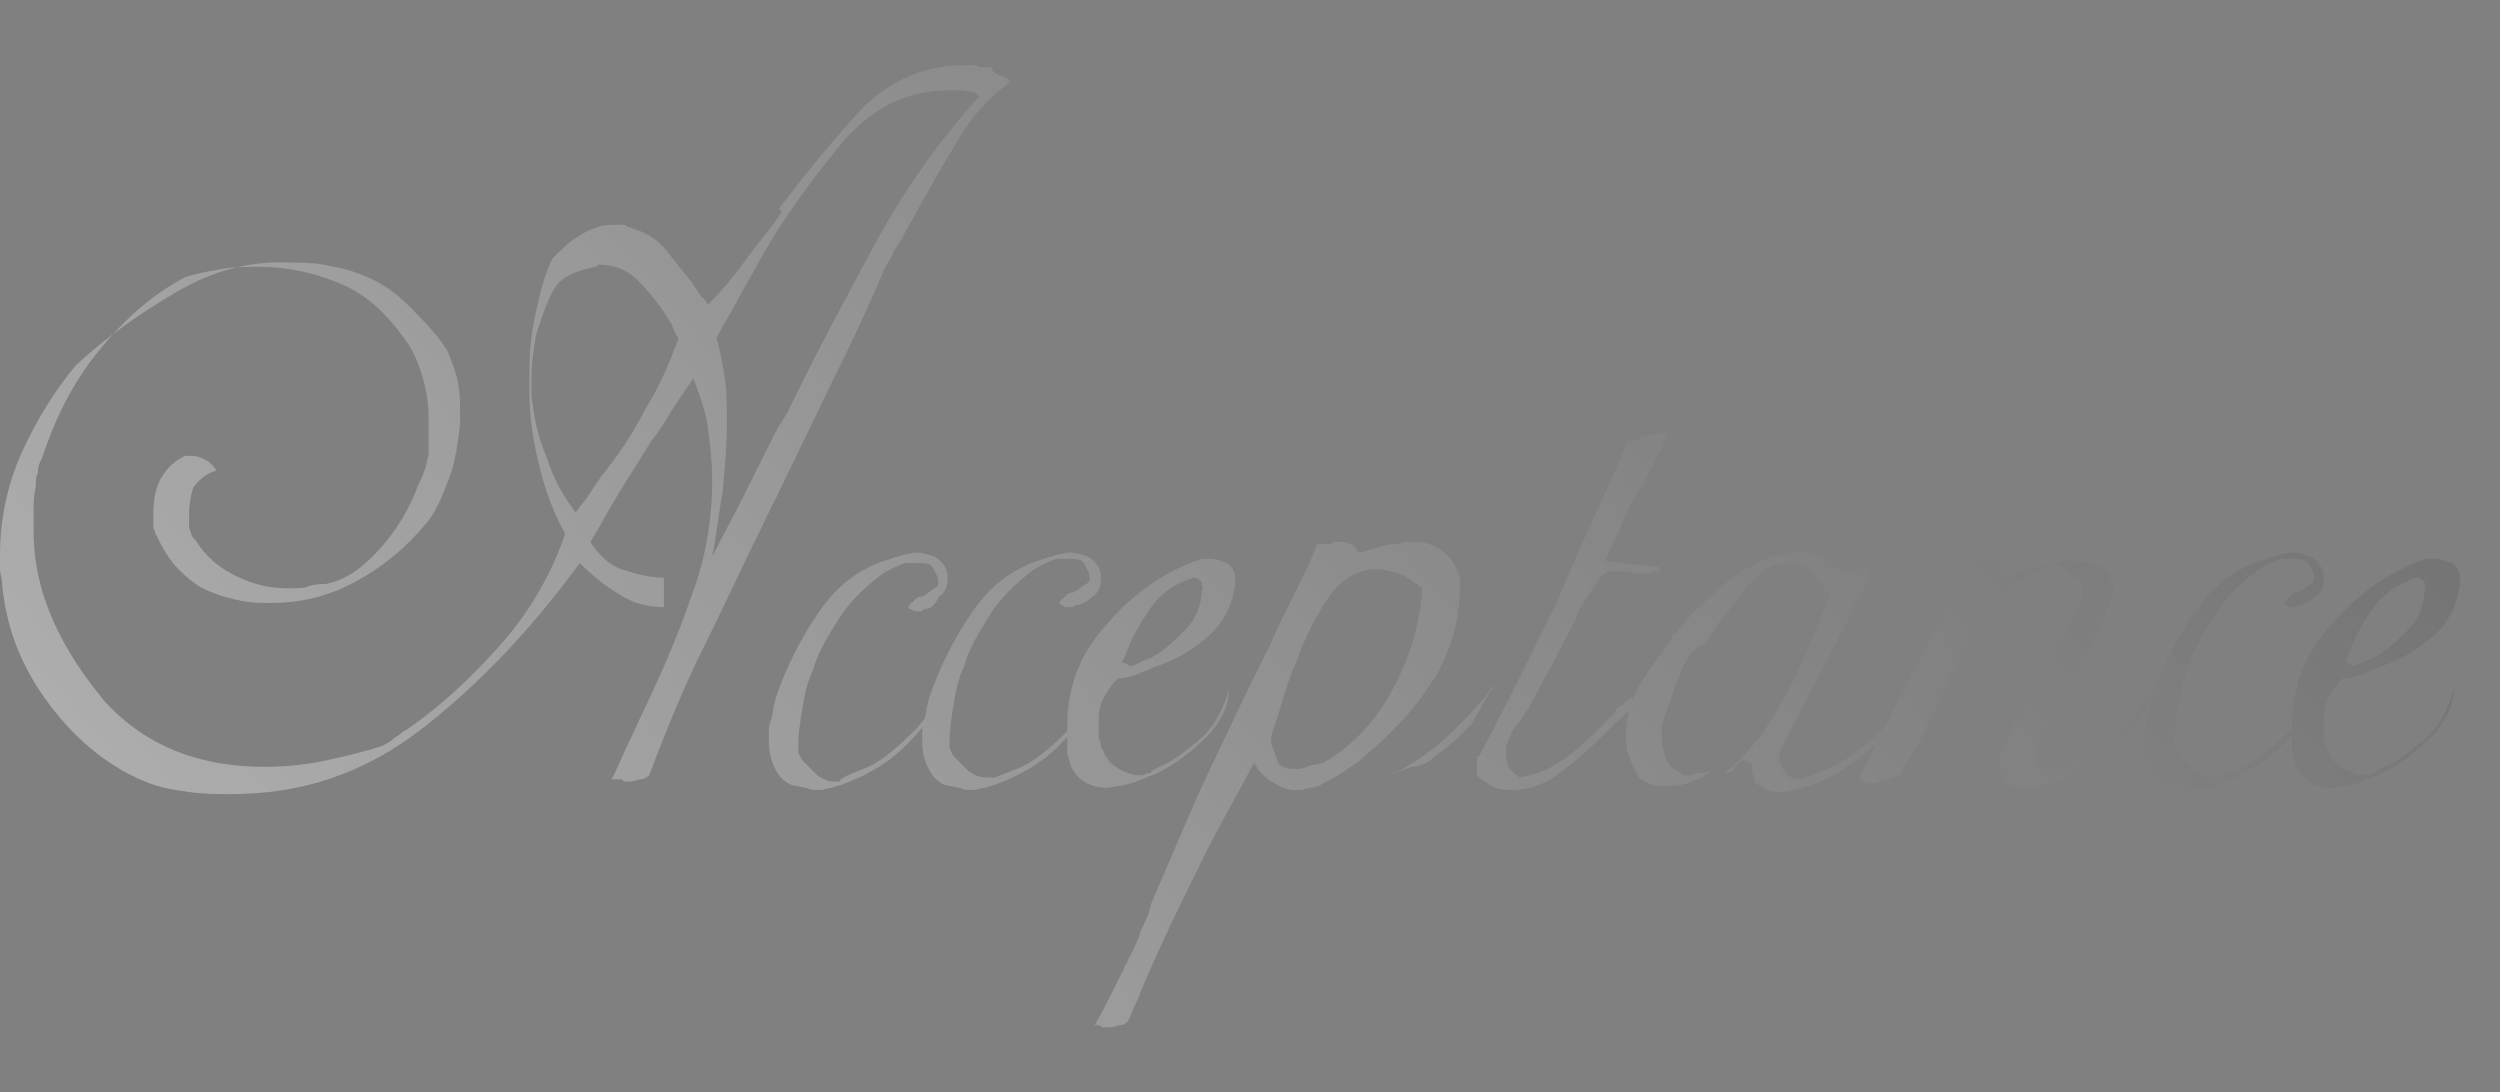<?xml version="1.0" encoding="utf-8"?>
<!-- Generator: Adobe Illustrator 22.1.0, SVG Export Plug-In . SVG Version: 6.00 Build 0)  -->
<svg version="1.1" id="レイヤー_1" xmlns="http://www.w3.org/2000/svg" xmlns:xlink="http://www.w3.org/1999/xlink" x="0px"
	 y="0px" viewBox="0 0 119 52" style="enable-background:new 0 0 119 52;" xml:space="preserve">
<rect x="0" y="0" width="119" height="52" fill="#808080" stroke="none"/>
<style type="text/css">
	.st0{opacity:0.69;}
	.st1{fill:url(#SVGID_1_);}
	.st2{fill:url(#SVGID_2_);}
	.st3{fill:url(#SVGID_3_);}
	.st4{fill:url(#SVGID_4_);}
	.st5{fill:url(#SVGID_5_);}
	.st6{fill:url(#SVGID_6_);}
	.st7{fill:url(#SVGID_7_);}
	.st8{fill:url(#SVGID_8_);}
	.st9{fill:url(#SVGID_9_);}
	.st10{fill:url(#SVGID_10_);}
</style>
<g class="st0">
	<linearGradient id="SVGID_1_" gradientUnits="userSpaceOnUse" x1="-37.691" y1="73.413" x2="100.309" y2="-43.587">
		<stop  offset="0" style="stop-color:#F2F2F2"/>
		<stop  offset="1" style="stop-color:#525252"/>
	</linearGradient>
	<path class="st1" d="M47.4,3.5c0.1,0,0.1,0.1,0.2,0.1h0c0.1,0,0.2,0.1,0.3,0.1c0.1,0,0.1,0.1,0.2,0.2c-1,0.7-1.8,1.6-2.4,2.6
		c-0.6,1-1.2,2-1.8,3.1c-0.2,0.3-0.3,0.6-0.5,0.9c-0.2,0.3-0.3,0.6-0.5,0.9c-0.1,0.2-0.3,0.4-0.4,0.7c-0.1,0.2-0.3,0.5-0.4,0.7
		c-0.8,1.9-1.7,3.8-2.6,5.6c-0.9,1.9-1.8,3.7-2.7,5.6c-0.1,0.1-0.1,0.2-0.2,0.4c-0.1,0.1-0.1,0.2-0.2,0.4c-1,2-1.9,4-2.9,6
		c-1,2-1.8,4-2.6,6.1c-0.1,0.1-0.3,0.2-0.4,0.2c-0.2,0-0.3,0.1-0.5,0.1c-0.1,0-0.1,0-0.2,0c-0.1,0-0.1,0-0.2-0.1c-0.1,0-0.2,0-0.3,0
		c-0.1,0-0.1,0-0.2,0c0.3-0.5,0.5-1.1,0.8-1.7c0.3-0.6,0.5-1.1,0.8-1.7c0.8-1.7,1.6-3.5,2.2-5.3c0.7-1.8,1-3.7,1-5.6
		c0-0.8-0.1-1.6-0.2-2.4c-0.1-0.8-0.4-1.6-0.7-2.4c-0.3,0.5-0.7,1-1,1.5c-0.3,0.5-0.6,1-1,1.5c-0.5,0.8-1,1.6-1.5,2.4
		c-0.5,0.8-0.9,1.6-1.4,2.4c0.4,0.6,0.9,1.1,1.5,1.3c0.6,0.2,1.3,0.4,2,0.4l0,1.4c-0.8,0-1.5-0.2-2.1-0.6c-0.7-0.4-1.3-0.9-1.9-1.5
		c-2.2,3-4.6,5.6-7.4,7.8c-2.8,2.2-5.8,3.2-9.2,3.2c-0.7,0-1.3,0-2-0.1c-0.7-0.1-1.4-0.2-2.1-0.5c-1.7-0.7-3.2-1.9-4.5-3.6
		c-1.3-1.7-2.1-3.6-2.3-5.8c0-0.3-0.1-0.5-0.1-0.7c0-0.2,0-0.5,0-0.7c0-1.8,0.4-3.5,1.1-5c0.7-1.5,1.5-2.8,2.5-4
		c1.5-1.4,3.1-2.5,4.8-3.5c1.7-1,3.5-1.5,5.4-1.4c0.5,0,1.1,0,1.6,0.1c0.5,0.1,1.1,0.2,1.6,0.4c0.9,0.3,1.7,0.8,2.4,1.5
		c0.7,0.7,1.4,1.4,1.9,2.2c0.2,0.5,0.4,1,0.5,1.5c0.1,0.5,0.1,1,0.1,1.5c0,0.1,0,0.2,0,0.2c0,0.1,0,0.2,0,0.3
		c-0.1,0.8-0.2,1.7-0.5,2.5c-0.3,0.8-0.6,1.6-1.1,2.2c-1,1.2-2.1,2.1-3.4,2.8c-1.3,0.7-2.6,1-4,1c-0.5,0-0.9,0-1.4-0.1
		c-0.5-0.1-0.9-0.2-1.4-0.4c-0.6-0.2-1.1-0.6-1.6-1.1c-0.5-0.5-0.8-1.1-1.1-1.7c0-0.1-0.1-0.2-0.1-0.3c0-0.1,0-0.2,0-0.2
		c0-0.1,0-0.2,0-0.2c0-0.1,0-0.2,0-0.3c0-0.6,0.1-1.2,0.4-1.7c0.3-0.5,0.7-0.8,1.1-1c0.1,0,0.1,0,0.2,0c0,0,0.1,0,0.1,0
		c0.3,0,0.5,0.1,0.7,0.2c0.2,0.1,0.4,0.3,0.5,0.5c-0.4,0.1-0.8,0.4-1.1,0.8C9.1,23.5,9,24,9,24.5c0,0.1,0,0.2,0,0.3
		C9,24.9,9,25,9,25.1c0,0.1,0.1,0.2,0.1,0.3c0,0.1,0.1,0.2,0.2,0.3c0.5,0.8,1.1,1.3,1.9,1.7c0.8,0.4,1.6,0.6,2.4,0.6
		c0,0,0.1,0,0.1,0c0,0,0.1,0,0.2,0c0.3,0,0.6,0,0.8-0.1c0.3-0.1,0.5-0.1,0.8-0.1c1-0.2,1.8-0.8,2.6-1.7c0.8-0.9,1.4-1.9,1.8-3
		c0.1-0.2,0.2-0.4,0.3-0.7c0.1-0.2,0.1-0.5,0.2-0.7c0-0.2,0-0.4,0-0.6c0-0.2,0-0.4,0-0.7c0-0.1,0-0.2,0-0.3c0-0.1,0-0.2,0-0.3
		c0-0.6-0.1-1.2-0.3-1.9c-0.2-0.6-0.4-1.2-0.8-1.7c-0.9-1.3-1.9-2.2-3.1-2.7c-1.2-0.5-2.5-0.8-3.8-0.8c-0.6,0-1.2,0-1.8,0.1
		c-0.6,0.1-1.2,0.2-1.8,0.4C7.3,14,6,15.1,4.7,16.7S2.6,20,2,21.8c-0.1,0.2-0.2,0.4-0.2,0.7c-0.1,0.2-0.1,0.5-0.1,0.7
		c-0.1,0.4-0.1,0.7-0.1,1.1c0,0.3,0,0.7,0,1c0,1.6,0.4,3.1,1,4.4c0.6,1.3,1.4,2.5,2.4,3.7c1,1.1,2.2,1.9,3.5,2.4
		c1.3,0.5,2.7,0.7,4.1,0.7c1,0,2-0.1,2.9-0.3c0.9-0.2,1.8-0.4,2.7-0.7c0.2-0.1,0.4-0.2,0.6-0.4c0.2-0.1,0.4-0.3,0.6-0.4
		c1.6-1.1,3.1-2.5,4.5-4.1c1.4-1.6,2.4-3.4,3-5.2c-0.5-0.9-0.9-1.9-1.2-3.1c-0.3-1.2-0.5-2.4-0.5-3.6c0-0.2,0-0.4,0-0.5
		c0-0.2,0-0.3,0-0.5c0-1,0.1-1.9,0.3-2.8c0.2-0.9,0.4-1.8,0.8-2.6c0.4-0.4,0.8-0.8,1.3-1.1c0.5-0.3,1-0.5,1.5-0.5c0.1,0,0.2,0,0.3,0
		c0.1,0,0.2,0,0.3,0c0.1,0,0.1,0.1,0.2,0.1c0.1,0,0.2,0.1,0.3,0.1c0.6,0.2,1.1,0.5,1.5,1c0.4,0.5,0.8,1,1.2,1.5
		c0.1,0.1,0.1,0.2,0.2,0.3c0.1,0.1,0.1,0.2,0.2,0.3c0.1,0.1,0.1,0.2,0.2,0.2c0.1,0.1,0.1,0.2,0.2,0.3c0.6-0.6,1.2-1.3,1.7-2
		c0.5-0.7,1.1-1.4,1.6-2.1c0.1-0.1,0.1-0.2,0.2-0.3S37,10,37.1,9.9c1.3-1.7,2.6-3.3,3.9-4.7c1.4-1.4,3-2.1,5-2.1c0.1,0,0.2,0,0.3,0
		c0.1,0,0.2,0,0.3,0.1c0.1,0,0.2,0,0.3,0c0.1,0,0.2,0,0.3,0C47.2,3.4,47.3,3.4,47.4,3.5z M28.5,12.6C28.5,12.6,28.4,12.6,28.5,12.6
		c-0.1,0-0.1,0.1-0.1,0.1s0,0-0.1,0c-0.4,0.1-0.8,0.2-1.2,0.4c-0.4,0.2-0.7,0.5-0.9,1c-0.3,0.6-0.5,1.3-0.7,1.9
		c-0.1,0.7-0.2,1.3-0.2,2c0,0.1,0,0.3,0,0.4c0,0.1,0,0.3,0,0.4c0.1,1,0.3,2,0.7,2.9c0.3,1,0.8,1.9,1.4,2.7c0.2-0.3,0.4-0.5,0.6-0.8
		c0.2-0.3,0.4-0.6,0.6-0.9c0.8-1,1.5-2,2.1-3.2c0.7-1.1,1.2-2.3,1.6-3.4c-0.1-0.1-0.1-0.2-0.2-0.3c0-0.1-0.1-0.2-0.1-0.3
		c-0.4-0.7-0.9-1.4-1.5-2C30,12.9,29.3,12.6,28.5,12.6C28.5,12.6,28.5,12.6,28.5,12.6z M45.8,4.3c-0.2,0-0.4,0-0.6,0
		c-2,0-3.7,0.8-5.2,2.6c-1.4,1.7-2.8,3.6-3.9,5.6c-0.3,0.6-0.7,1.2-1,1.8c-0.3,0.6-0.7,1.2-1,1.8c0.2,0.6,0.3,1.3,0.4,1.9
		c0.1,0.7,0.1,1.4,0.1,2.1c0,1.1-0.1,2.2-0.2,3.3c-0.2,1.1-0.3,2.1-0.5,3.1c0.5-1,1-1.9,1.5-2.9c0.5-1,1-2,1.5-3
		c0.1-0.2,0.2-0.4,0.3-0.5c0.1-0.2,0.2-0.3,0.3-0.5c1.3-2.7,2.7-5.3,4.1-7.9c1.4-2.6,3.1-5,5-7.1l-0.2-0.2C46.1,4.4,46,4.3,45.8,4.3
		z"/>
	<linearGradient id="SVGID_2_" gradientUnits="userSpaceOnUse" x1="-25.13" y1="88.23" x2="112.871" y2="-28.771">
		<stop  offset="0" style="stop-color:#F2F2F2"/>
		<stop  offset="1" style="stop-color:#525252"/>
	</linearGradient>
	<path class="st2" d="M41.1,36.6c0.8-0.3,1.6-1,2.5-1.9c0.2-0.2,0.4-0.5,0.6-0.7c0.2-0.3,0.4-0.5,0.6-0.8c-0.3,0.5-0.5,0.9-0.8,1.3
		c-0.3,0.4-0.6,0.7-0.9,1c-0.6,0.6-1.2,1-1.8,1.3c-0.5,0.3-0.9,0.4-1.1,0.5c-0.2,0.1-0.4,0.1-0.6,0.2c-0.2,0-0.4,0.1-0.5,0.1
		c0,0-0.1,0-0.1,0c0,0-0.1,0-0.1,0c-0.2,0-0.3,0-0.5-0.1c-0.2,0-0.4-0.1-0.6-0.1c-0.4-0.1-0.7-0.4-0.9-0.8c-0.2-0.4-0.3-0.8-0.3-1.3
		c0-0.1,0-0.3,0-0.5c0-0.2,0-0.3,0.1-0.5c0-0.1,0.1-0.3,0.1-0.5c0-0.2,0.1-0.3,0.1-0.5c0.5-1.5,1.2-2.9,2.1-4.2
		c0.9-1.3,2-2.1,3.4-2.5c0.2-0.1,0.4-0.1,0.6-0.2c0.2,0,0.4-0.1,0.6-0.1c0.3,0,0.6,0.1,0.9,0.2c0.3,0.2,0.5,0.4,0.6,0.8
		c0,0,0,0.1,0,0.1c0,0,0,0.1,0,0.2c0,0.3-0.1,0.6-0.4,0.8C44.5,28.8,44.3,29,44,29c-0.1,0-0.1,0.1-0.1,0.1c0,0-0.1,0-0.1,0
		c0,0-0.1,0-0.1,0c0,0-0.1,0-0.1,0h-0.1c0,0-0.1-0.1-0.1-0.1c0,0-0.1,0-0.1,0c-0.1-0.1-0.1-0.1,0-0.2c0-0.1,0.1-0.1,0.1-0.1
		c0.1-0.1,0.1-0.1,0.2-0.2c0.1-0.1,0.2-0.1,0.3-0.1c0.2-0.1,0.4-0.3,0.6-0.4c0.2-0.1,0.2-0.3,0.1-0.6c-0.1-0.2-0.2-0.4-0.3-0.5
		c-0.2-0.1-0.4-0.1-0.6-0.1c-0.1,0-0.2,0-0.3,0c-0.1,0-0.2,0-0.3,0c-0.3,0.1-0.5,0.2-0.7,0.3c-0.2,0.1-0.4,0.2-0.5,0.3
		c-0.8,0.6-1.5,1.3-2,2.1c-0.5,0.8-1,1.6-1.2,2.4c-0.3,0.6-0.4,1.2-0.5,1.8c-0.1,0.6-0.2,1.2-0.2,1.7c0,0,0,0.1,0,0.1
		c0,0,0,0.1,0,0.2c0,0.1,0,0.2,0.1,0.3c0,0.1,0.1,0.2,0.2,0.3c0.2,0.2,0.4,0.4,0.6,0.6c0.3,0.2,0.5,0.3,0.8,0.3c0,0,0.1,0,0.1,0
		c0,0,0,0,0.1,0c0,0,0.1,0,0.1,0C39.9,37.1,40.3,36.9,41.1,36.6z"/>
	<linearGradient id="SVGID_3_" gradientUnits="userSpaceOnUse" x1="-22.071" y1="91.837" x2="115.93" y2="-25.163">
		<stop  offset="0" style="stop-color:#F2F2F2"/>
		<stop  offset="1" style="stop-color:#525252"/>
	</linearGradient>
	<path class="st3" d="M48.4,36.6c0.8-0.3,1.6-1,2.5-1.9c0.2-0.2,0.4-0.5,0.6-0.7c0.2-0.3,0.4-0.5,0.6-0.8c-0.3,0.5-0.5,0.9-0.8,1.3
		c-0.3,0.4-0.6,0.7-0.9,1c-0.6,0.6-1.2,1-1.8,1.3c-0.5,0.3-0.9,0.4-1.1,0.5c-0.2,0.1-0.4,0.1-0.6,0.2c-0.2,0-0.4,0.1-0.5,0.1
		c0,0-0.1,0-0.1,0c0,0-0.1,0-0.1,0c-0.2,0-0.3,0-0.5-0.1c-0.2,0-0.4-0.1-0.6-0.1c-0.4-0.1-0.7-0.4-0.9-0.8c-0.2-0.4-0.3-0.8-0.3-1.3
		c0-0.1,0-0.3,0-0.5c0-0.2,0-0.3,0.1-0.5c0-0.1,0.1-0.3,0.1-0.5c0-0.2,0.1-0.3,0.1-0.5c0.5-1.5,1.2-2.9,2.1-4.2
		c0.9-1.3,2-2.1,3.4-2.5c0.2-0.1,0.4-0.1,0.6-0.2c0.2,0,0.4-0.1,0.6-0.1c0.3,0,0.6,0.1,0.9,0.2c0.3,0.2,0.5,0.4,0.6,0.8
		c0,0,0,0.1,0,0.1c0,0,0,0.1,0,0.2c0,0.3-0.1,0.6-0.4,0.8c-0.2,0.2-0.5,0.4-0.8,0.4c-0.1,0-0.1,0.1-0.1,0.1c0,0-0.1,0-0.1,0
		c0,0-0.1,0-0.1,0c0,0-0.1,0-0.1,0h-0.1c0,0-0.1-0.1-0.1-0.1c0,0-0.1,0-0.1,0c-0.1-0.1-0.1-0.1,0-0.2c0-0.1,0.1-0.1,0.1-0.1
		c0.1-0.1,0.1-0.1,0.2-0.2c0.1-0.1,0.2-0.1,0.3-0.1c0.2-0.1,0.4-0.3,0.6-0.4c0.2-0.1,0.2-0.3,0.1-0.6c-0.1-0.2-0.2-0.4-0.3-0.5
		c-0.2-0.1-0.4-0.1-0.6-0.1c-0.1,0-0.2,0-0.3,0c-0.1,0-0.2,0-0.3,0c-0.3,0.1-0.5,0.2-0.7,0.3c-0.2,0.1-0.4,0.2-0.5,0.3
		c-0.8,0.6-1.5,1.3-2,2.1c-0.5,0.8-1,1.6-1.2,2.4c-0.3,0.6-0.4,1.2-0.5,1.8c-0.1,0.6-0.2,1.2-0.2,1.7c0,0,0,0.1,0,0.1
		c0,0,0,0.1,0,0.2c0,0.1,0,0.2,0.1,0.3c0,0.1,0.1,0.2,0.2,0.3c0.2,0.2,0.4,0.4,0.6,0.6c0.3,0.2,0.5,0.3,0.8,0.3c0,0,0.1,0,0.1,0
		c0,0,0,0,0.1,0c0,0,0.1,0,0.1,0C47.2,37.1,47.6,36.9,48.4,36.6z"/>
	<linearGradient id="SVGID_4_" gradientUnits="userSpaceOnUse" x1="-19.187" y1="95.237" x2="118.811" y2="-21.761">
		<stop  offset="0" style="stop-color:#F2F2F2"/>
		<stop  offset="1" style="stop-color:#525252"/>
	</linearGradient>
	<path class="st4" d="M57.2,26.6c0.1,0,0.2,0,0.4,0c0.3,0,0.5,0.1,0.8,0.2c0.2,0.1,0.4,0.4,0.4,0.7c0,0,0,0.1,0,0.1c0,0,0,0,0,0.1
		c-0.1,1.1-0.6,2-1.3,2.6c-0.7,0.6-1.5,1.1-2.4,1.4c-0.3,0.1-0.7,0.3-1,0.4c-0.3,0.1-0.6,0.2-0.9,0.2c-0.3,0.3-0.5,0.6-0.7,1
		c-0.2,0.4-0.2,0.8-0.2,1.2c0,0.1,0,0.2,0,0.3c0,0.1,0,0.2,0,0.3c0,0.1,0.1,0.2,0.1,0.3c0,0.1,0,0.2,0.1,0.3
		c0.1,0.3,0.3,0.6,0.6,0.8c0.3,0.2,0.6,0.3,0.9,0.4c0,0,0.1,0,0.1,0c0,0,0.1,0,0.1,0c0.1,0,0.1,0,0.2,0c0,0,0.1,0,0.2-0.1
		c0,0,0.1,0,0.1,0c0.1,0,0.1,0,0.1-0.1c0.1,0,0.1-0.1,0.2-0.1c0.1,0,0.1-0.1,0.2-0.1c0.7-0.3,1.3-0.8,1.9-1.3
		c0.6-0.5,1.1-1.3,1.4-2.4c0,0.8-0.4,1.6-1.1,2.3c-0.7,0.7-1.5,1.3-2.3,1.7c-0.2,0.1-0.3,0.1-0.5,0.2c-0.2,0.1-0.3,0.1-0.5,0.2
		c-0.2,0.1-0.4,0.1-0.7,0.2c-0.2,0-0.5,0.1-0.7,0.1c-0.4,0-0.8-0.1-1.1-0.3c-0.3-0.2-0.6-0.5-0.7-1c0-0.1-0.1-0.2-0.1-0.4
		c0-0.1,0-0.3,0-0.4c0-0.1,0-0.3,0-0.4c0-0.1,0-0.2,0-0.4c0-1.9,0.6-3.5,1.9-4.9c1.2-1.4,2.6-2.4,4.2-3C57,26.7,57.1,26.6,57.2,26.6
		z M54.8,28.9c-0.5,0.7-0.9,1.4-1.2,2.2c0,0.1-0.1,0.2-0.1,0.2c0,0.1-0.1,0.2-0.1,0.2l0.4,0.2c0.2,0,0.3-0.1,0.5-0.2
		c0.2-0.1,0.3-0.1,0.5-0.2c0.6-0.3,1.1-0.8,1.6-1.3c0.5-0.5,0.8-1.2,0.8-1.9c0.1-0.1,0-0.3,0-0.4c-0.1-0.1-0.2-0.2-0.4-0.2h0
		C55.9,27.8,55.3,28.2,54.8,28.9z"/>
	<linearGradient id="SVGID_5_" gradientUnits="userSpaceOnUse" x1="-15.427" y1="99.672" x2="122.572" y2="-17.327">
		<stop  offset="0" style="stop-color:#F2F2F2"/>
		<stop  offset="1" style="stop-color:#525252"/>
	</linearGradient>
	<path class="st5" d="M64.8,26.3c0.1,0,0.2-0.1,0.3-0.1c0.2-0.1,0.4-0.1,0.7-0.2c0.2-0.1,0.5-0.1,0.7-0.1c0.1,0,0.3-0.1,0.4-0.1
		c0.1,0,0.3,0,0.4,0c0.5,0,0.9,0.1,1.3,0.4c0.4,0.2,0.7,0.7,0.9,1.3c0,0,0,0.1,0,0.1c0,0,0,0.1,0,0.1c0,0,0,0,0,0.1
		c0,1.8-0.5,3.5-1.5,4.9c-1,1.5-2.2,2.6-3.4,3.6c-0.3,0.2-0.6,0.4-0.9,0.6c-0.3,0.2-0.6,0.3-0.9,0.5c-0.1,0-0.3,0.1-0.4,0.1
		c-0.2,0-0.3,0.1-0.5,0.1c-0.1,0-0.1,0-0.2,0c0,0-0.1,0-0.1,0c-0.4,0-0.7-0.2-1.1-0.4c-0.3-0.2-0.6-0.5-0.8-0.9
		c-0.9,1.7-1.9,3.4-2.8,5.3c-0.9,1.8-1.8,3.7-2.6,5.6c-0.1,0.3-0.2,0.5-0.3,0.7c-0.1,0.2-0.2,0.5-0.3,0.7c-0.1,0.1-0.2,0.2-0.4,0.2
		c-0.1,0-0.3,0.1-0.4,0.1c-0.1,0-0.1,0-0.2,0c-0.1,0-0.1,0-0.2,0c-0.1,0-0.1-0.1-0.2-0.1c-0.1,0-0.1,0-0.2,0
		c0.3-0.5,0.5-0.9,0.7-1.3c0.2-0.4,0.4-0.8,0.6-1.2c0.1-0.1,0.1-0.3,0.2-0.4c0.1-0.1,0.1-0.3,0.2-0.4c0.2-0.4,0.4-0.8,0.5-1.2
		c0.2-0.4,0.4-0.8,0.5-1.3c1-2.3,1.9-4.5,2.8-6.4c0.9-1.9,1.8-3.8,2.7-5.6c0,0,0.1-0.1,0.1-0.2c0-0.1,0.1-0.1,0.1-0.2
		c0.3-0.7,0.7-1.5,1.1-2.3c0.4-0.8,0.8-1.6,1.1-2.4c0,0,0.1,0,0.1,0c0,0,0,0,0.1,0c0,0,0.1,0,0.1,0c0.1,0,0.1,0,0.2,0
		c0.1,0,0.2,0,0.3-0.1c0.1,0,0.1,0,0.2,0c0.1,0,0.1,0,0.2,0c0.2,0,0.3,0.1,0.4,0.1c0.1,0,0.2,0.1,0.3,0.3
		C64.6,26.3,64.7,26.3,64.8,26.3z M60.8,36.2c0.1,0.3,0.4,0.4,0.8,0.4c0.2,0,0.4,0,0.6-0.1c0.2-0.1,0.5-0.1,0.8-0.2
		c1.4-0.8,2.5-2,3.3-3.5c0.8-1.5,1.3-3.1,1.4-4.8c-0.4-0.3-0.8-0.6-1.1-0.7c-0.4-0.1-0.7-0.2-1.1-0.2c-0.9,0-1.7,0.5-2.3,1.4
		c-0.6,0.9-1.1,1.9-1.5,3c-0.3,0.7-0.5,1.3-0.7,2c-0.2,0.7-0.4,1.2-0.5,1.6C60.5,35.5,60.7,35.9,60.8,36.2z M70.5,33.7
		c-0.2,0.3-0.3,0.5-0.4,0.7c0,0-0.1,0.1-0.1,0.1c0,0-0.1,0.1-0.1,0.1c-0.1,0.1-0.2,0.2-0.3,0.3c-0.1,0.1-0.2,0.2-0.4,0.4
		c-0.2,0.1-0.3,0.3-0.5,0.4c-0.1,0.1-0.3,0.2-0.4,0.3c-0.1,0.1-0.1,0.1-0.2,0.2c-0.1,0-0.1,0.1-0.2,0.1c-0.2,0.1-0.4,0.2-0.7,0.2
		c-0.3,0.1-0.6,0.2-1.1,0.4c0.8-0.3,1.5-0.8,2.3-1.4c0.7-0.6,1.4-1.3,2.1-2.1c0.1-0.1,0.3-0.3,0.4-0.5c0.1-0.2,0.3-0.3,0.4-0.5
		C70.9,33,70.6,33.4,70.5,33.7z"/>
	<linearGradient id="SVGID_6_" gradientUnits="userSpaceOnUse" x1="-12.205" y1="103.47" x2="125.792" y2="-13.528">
		<stop  offset="0" style="stop-color:#F2F2F2"/>
		<stop  offset="1" style="stop-color:#525252"/>
	</linearGradient>
	<path class="st6" d="M77.5,21L77.5,21c0.2,0,0.3,0,0.4-0.1c0.1,0,0.2-0.1,0.3-0.1c0.1,0,0.3-0.1,0.4-0.1c0.1,0,0.3-0.1,0.4-0.1
		c0.1,0,0.1,0,0.2,0c0.1,0,0.1,0.1,0.2,0.1c-0.2,0.3-0.3,0.7-0.5,1c-0.2,0.3-0.3,0.7-0.5,1c-0.1,0.2-0.2,0.4-0.3,0.5
		c-0.1,0.2-0.2,0.3-0.3,0.5c-0.3,0.5-0.5,1-0.7,1.5c-0.2,0.5-0.5,1-0.7,1.5L79,27v0.2c0,0-0.1,0-0.1,0c0,0-0.1,0-0.2,0
		c0,0-0.1,0.1-0.1,0.1c0,0-0.1,0-0.2,0c-0.1,0-0.3,0-0.4,0s-0.3,0-0.4-0.1c-0.1,0-0.2,0-0.3,0s-0.2,0-0.3,0c-0.2,0-0.4,0-0.5,0
		c-0.1,0.1-0.3,0.2-0.4,0.4c-0.2,0.3-0.4,0.6-0.6,0.9c-0.2,0.3-0.4,0.6-0.5,1c-0.4,0.7-0.7,1.3-1.1,2.1c-0.4,0.7-0.8,1.5-1.2,2.2
		c-0.1,0.1-0.1,0.2-0.2,0.3c-0.1,0.1-0.1,0.2-0.2,0.3c-0.1,0.1-0.2,0.2-0.3,0.4c-0.1,0.1-0.1,0.3-0.2,0.4c0,0.1-0.1,0.2-0.1,0.4
		c0,0.1,0,0.2,0,0.4c0,0.1,0,0.3,0.1,0.5c0.1,0.2,0.3,0.3,0.5,0.5c0.8-0.1,1.5-0.4,2.2-0.9c0.7-0.5,1.3-1.1,1.9-1.7
		c0.1-0.1,0.2-0.2,0.3-0.3c0.1-0.1,0.2-0.2,0.2-0.3c0.1-0.1,0.2-0.2,0.4-0.3c0.1-0.1,0.2-0.2,0.3-0.3c0.1,0,0.1,0.1,0.1,0.1
		c0,0,0,0.1,0,0.2c0,0.1,0,0.1,0,0.2c-0.3,0.2-0.5,0.5-0.8,0.7c-0.3,0.3-0.5,0.5-0.8,0.8c-0.6,0.6-1.3,1.2-2,1.7
		c-0.7,0.5-1.4,0.7-2.1,0.7c-0.3,0-0.6,0-0.8-0.1c-0.3-0.1-0.5-0.3-0.8-0.5c-0.1-0.1-0.1-0.1-0.1-0.2c0-0.1,0-0.1,0-0.2
		c0-0.1,0-0.1,0-0.2c0,0,0-0.1,0-0.2c0,0,0-0.1,0-0.1c0-0.1,0-0.1,0.1-0.1c1.3-2.4,2.5-4.9,3.7-7.3C75.2,26,76.4,23.5,77.5,21
		L77.5,21z"/>
	<linearGradient id="SVGID_7_" gradientUnits="userSpaceOnUse" x1="-6.861" y1="109.778" x2="131.141" y2="-7.223">
		<stop  offset="0" style="stop-color:#F2F2F2"/>
		<stop  offset="1" style="stop-color:#525252"/>
	</linearGradient>
	<path class="st7" d="M80.3,31.4c-0.2,0.3-0.3,0.6-0.4,0.9c-0.2,0.4-0.3,0.7-0.4,1.1c-0.1,0.3-0.3,0.7-0.4,1.1c0,0.1,0,0.2,0,0.2
		c0,0.1,0,0.2,0,0.2c0,0,0,0.1,0,0.1c0,0,0,0.1,0,0.1c0,0.3,0.1,0.7,0.2,1c0.1,0.3,0.3,0.5,0.7,0.7c0,0,0.1,0.1,0.1,0.1
		c0.1,0,0.1,0,0.2,0c0.1,0,0.1,0,0.2,0c0,0,0.1,0,0.2-0.1c0.1,0,0.1,0,0.2,0c0.1,0,0.1,0,0.1,0c0.1,0,0.3-0.1,0.4-0.1
		c-0.2,0.2-0.5,0.4-0.9,0.5c-0.4,0.2-0.7,0.2-1.1,0.2c0,0-0.1,0-0.1,0c0,0-0.1,0-0.2,0c-0.2,0-0.4,0-0.6-0.1
		c-0.2-0.1-0.4-0.2-0.5-0.3c-0.2-0.4-0.4-0.8-0.5-1.1c-0.1-0.3-0.1-0.7-0.1-1c0-0.7,0.2-1.4,0.5-2c0.3-0.6,0.7-1.2,1.2-1.8
		c0.1-0.1,0.1-0.2,0.2-0.3c0.1-0.1,0.1-0.2,0.2-0.3c0-0.1,0.1-0.1,0.1-0.2c0-0.1,0.1-0.1,0.1-0.1c0.2-0.2,0.4-0.5,0.6-0.7
		c0.2-0.3,0.5-0.5,0.8-0.8c0.4-0.4,0.9-0.9,1.4-1.2c0.5-0.4,1.1-0.7,1.6-0.9c0.3-0.1,0.5-0.2,0.8-0.2c0.3-0.1,0.5-0.1,0.8-0.1
		c0.3,0,0.6,0.1,0.9,0.2c0.3,0.1,0.6,0.3,0.8,0.5c0.1,0.1,0.2,0.1,0.2,0.2c0,0,0.1,0.1,0.2,0.1c0,0,0.1,0,0.1,0c0,0,0.1,0,0.1,0
		c0.1,0,0.1,0,0.2-0.1c0.1,0,0.2-0.1,0.3-0.1c0.1,0,0.1,0,0.2-0.1c0.1,0,0.1-0.1,0.2-0.1v0.8l-4.2,8.1c0,0,0,0.1,0,0.1
		c0,0,0,0.1,0,0.1c0,0.3,0.1,0.5,0.3,0.8c0.2,0.2,0.4,0.3,0.6,0.3c0.6-0.1,1.1-0.4,1.6-0.6s1-0.6,1.4-0.9c0.5-0.4,1.1-1,1.8-1.6
		c-0.1,0.1-0.1,0.2-0.2,0.4c-0.1,0.1-0.2,0.2-0.3,0.4c-0.3,0.4-0.8,0.8-1.3,1.2c-0.5,0.4-1,0.7-1.5,1c-0.4,0.2-0.9,0.4-1.3,0.5
		c-0.4,0.1-0.8,0.2-1.1,0.2c-0.2,0-0.4,0-0.6-0.1c-0.2-0.1-0.3-0.2-0.5-0.3c-0.1-0.1-0.1-0.1-0.1-0.2c0-0.1,0-0.2-0.1-0.3v-0.1
		c0-0.1,0-0.2,0-0.2c0-0.1-0.1-0.2-0.1-0.2c-0.2-0.1-0.3-0.1-0.4-0.1c-0.1,0.1-0.2,0.2-0.3,0.3h0c-0.1,0.1-0.1,0.2-0.2,0.2
		c-0.1,0.1-0.2,0.1-0.3,0.1c1-0.8,1.8-1.8,2.5-3c0.7-1.2,1.2-2.3,1.7-3.5c0.2-0.3,0.3-0.6,0.4-1c0.1-0.3,0.3-0.6,0.4-1
		c-0.1-0.1-0.1-0.1-0.2-0.2c0-0.1-0.1-0.1-0.1-0.2c-0.2-0.2-0.3-0.4-0.5-0.6c-0.2-0.2-0.4-0.3-0.6-0.4c-0.1,0-0.2-0.1-0.3-0.1
		c-0.1,0-0.2,0-0.3,0c-0.7,0-1.4,0.4-2,1.2c-0.6,0.8-1.3,1.6-1.9,2.6C80.7,30.8,80.5,31.1,80.3,31.4z"/>
	<linearGradient id="SVGID_8_" gradientUnits="userSpaceOnUse" x1="-2.075" y1="115.421" x2="135.924" y2="-1.579">
		<stop  offset="0" style="stop-color:#F2F2F2"/>
		<stop  offset="1" style="stop-color:#525252"/>
	</linearGradient>
	<path class="st8" d="M94,26.8c0.1-0.1,0.3-0.1,0.4-0.1c0,0,0.1,0,0.1,0c0,0,0.1,0,0.1,0c0.2,0,0.4,0.1,0.6,0.2
		c0.2,0.1,0.2,0.3,0.1,0.6c0,0,0.1-0.1,0.2-0.1c0.1,0,0.2-0.1,0.3-0.1c0.1,0,0.2-0.1,0.3-0.1c0.1,0,0.2-0.1,0.4-0.1
		c0.2,0,0.3-0.1,0.5-0.1c0.2,0,0.3-0.1,0.4-0.1c0,0,0.1,0,0.1,0s0,0,0.1,0c-1.3,0.5-2.4,1.4-3.2,2.6c-0.8,1.2-1.5,2.5-2.1,3.9
		c-0.1,0.2-0.2,0.4-0.3,0.5c-0.1,0.2-0.1,0.3-0.2,0.5c-0.2,0.5-0.4,0.9-0.7,1.3c-0.2,0.4-0.4,0.8-0.7,1.2c-0.1,0-0.1,0-0.2,0.1
		C90,37,90,37,89.9,37.1c-0.1,0-0.2,0.1-0.4,0.1c-0.1,0-0.2,0.1-0.4,0.1c-0.1,0-0.1,0-0.2,0c0,0-0.1,0-0.2-0.1c0,0-0.1-0.1-0.1-0.1
		c-0.1,0-0.1-0.1-0.1-0.1l5.1-10C93.8,26.9,93.9,26.9,94,26.8z M97.8,26.8c0.1,0,0.1,0,0.2,0c0.1,0,0.3-0.1,0.4-0.1
		c0.1,0,0.3,0,0.4,0c0,0,0.1,0,0.1,0c0.4,0,0.7,0.1,1.1,0.3c0.3,0.2,0.5,0.5,0.6,1c-0.2,0.8-0.5,1.5-0.8,2.1c-0.3,0.7-0.7,1.3-1,1.9
		c-0.4,0.6-0.7,1.3-1.1,1.9c-0.3,0.7-0.6,1.4-0.8,2.1c0,0.3,0,0.4,0.1,0.5c0.1,0.1,0.3,0.1,0.5,0.1c0.2,0,0.3,0,0.5-0.1
		c0.2,0,0.3-0.1,0.5-0.1c0.2-0.1,0.4-0.2,0.6-0.2c0.2-0.1,0.4-0.2,0.5-0.3c0,0,0.1,0,0.1,0c0,0,0.1,0,0.1-0.1c0.6-0.5,1.1-1,1.6-1.5
		c0.4-0.5,0.8-1,1.1-1.6c-0.2,0.6-0.4,1.1-0.7,1.5c-0.3,0.4-0.6,0.8-1.1,1.2c0,0-0.1,0.1-0.1,0.1c0,0-0.1,0.1-0.2,0.1
		c0,0-0.1,0.1-0.1,0.1c0,0-0.1,0-0.1,0.1c-0.3,0.2-0.5,0.4-0.9,0.6s-0.6,0.4-1,0.6c-0.4,0.2-0.7,0.3-1.1,0.4
		c-0.3,0.1-0.7,0.1-0.9,0.1c-0.3,0-0.6-0.1-0.7-0.2c-0.2-0.1-0.3-0.4-0.4-0.7c0-0.1,0-0.1,0-0.2s0-0.1,0-0.1c0-0.3,0-0.5,0.1-0.7
		c0.1-0.2,0.2-0.4,0.3-0.6c0-0.1,0.1-0.2,0.1-0.3c0.1-0.1,0.1-0.2,0.2-0.3c0.1-0.1,0.1-0.2,0.2-0.3c0-0.1,0.1-0.2,0.2-0.3
		c0.1-0.2,0.2-0.5,0.3-0.7c0.1-0.3,0.2-0.5,0.4-0.8c0.1-0.1,0.2-0.3,0.3-0.5c0.1-0.2,0.2-0.3,0.3-0.5c0.4-0.7,0.9-1.6,1.5-2.7
		c0,0,0-0.1,0-0.1c0,0,0-0.1,0-0.1c0,0,0,0,0-0.1c0,0,0-0.1,0-0.1c0,0,0-0.1,0-0.1c0,0,0,0,0-0.1c0-0.2-0.1-0.4-0.3-0.5
		c-0.2-0.2-0.3-0.3-0.5-0.5c-0.1,0-0.2-0.1-0.2-0.1c-0.1,0-0.1-0.1-0.2-0.1h-0.4C97.6,26.8,97.7,26.8,97.8,26.8z"/>
	<linearGradient id="SVGID_9_" gradientUnits="userSpaceOnUse" x1="2.283" y1="120.563" x2="140.284" y2="3.562">
		<stop  offset="0" style="stop-color:#F2F2F2"/>
		<stop  offset="1" style="stop-color:#525252"/>
	</linearGradient>
	<path class="st9" d="M106.6,36.6c0.8-0.3,1.6-1,2.5-1.9c0.2-0.2,0.4-0.5,0.6-0.7c0.2-0.3,0.4-0.5,0.6-0.8c-0.3,0.5-0.5,0.9-0.8,1.3
		c-0.3,0.4-0.6,0.7-0.9,1c-0.6,0.6-1.2,1-1.8,1.3c-0.5,0.3-0.9,0.4-1.1,0.5c-0.2,0.1-0.4,0.1-0.6,0.2c-0.2,0-0.4,0.1-0.5,0.1
		c0,0-0.1,0-0.1,0c0,0-0.1,0-0.1,0c-0.2,0-0.3,0-0.5-0.1c-0.2,0-0.4-0.1-0.6-0.1c-0.4-0.1-0.7-0.4-0.9-0.8c-0.2-0.4-0.3-0.8-0.3-1.3
		c0-0.1,0-0.3,0-0.5c0-0.2,0-0.3,0.1-0.5c0-0.1,0.1-0.3,0.1-0.5c0-0.2,0.1-0.3,0.1-0.5c0.5-1.5,1.2-2.9,2.1-4.2
		c0.9-1.3,2-2.1,3.4-2.5c0.2-0.1,0.4-0.1,0.6-0.2c0.2,0,0.4-0.1,0.6-0.1c0.3,0,0.6,0.1,0.9,0.2c0.3,0.2,0.5,0.4,0.6,0.8
		c0,0,0,0.1,0,0.1c0,0,0,0.1,0,0.2c0,0.3-0.1,0.6-0.4,0.8c-0.2,0.2-0.5,0.4-0.8,0.4c-0.1,0-0.1,0.1-0.1,0.1c0,0-0.1,0-0.1,0
		c0,0-0.1,0-0.1,0c0,0-0.1,0-0.1,0H109c0,0-0.1-0.1-0.1-0.1c0,0-0.1,0-0.1,0c-0.1-0.1-0.1-0.1,0-0.2c0-0.1,0.1-0.1,0.1-0.1
		c0.1-0.1,0.1-0.1,0.2-0.2c0.1-0.1,0.2-0.1,0.3-0.1c0.2-0.1,0.4-0.3,0.6-0.4c0.2-0.1,0.2-0.3,0.1-0.6c-0.1-0.2-0.2-0.4-0.3-0.5
		c-0.2-0.1-0.4-0.1-0.6-0.1c-0.1,0-0.2,0-0.3,0c-0.1,0-0.2,0-0.3,0c-0.3,0.1-0.5,0.2-0.7,0.3c-0.2,0.1-0.4,0.2-0.5,0.3
		c-0.8,0.6-1.5,1.3-2,2.1c-0.5,0.8-1,1.6-1.2,2.4c-0.3,0.6-0.4,1.2-0.5,1.8c-0.1,0.6-0.2,1.2-0.2,1.7c0,0,0,0.1,0,0.1
		c0,0,0,0.1,0,0.2c0,0.1,0,0.2,0.1,0.3c0,0.1,0.1,0.2,0.2,0.3c0.2,0.2,0.4,0.4,0.6,0.6c0.3,0.2,0.5,0.3,0.8,0.3c0,0,0.1,0,0.1,0
		c0,0,0,0,0.1,0c0,0,0.1,0,0.1,0C105.4,37.1,105.9,36.9,106.6,36.6z"/>
	<linearGradient id="SVGID_10_" gradientUnits="userSpaceOnUse" x1="5.168" y1="123.962" x2="143.166" y2="6.964">
		<stop  offset="0" style="stop-color:#F2F2F2"/>
		<stop  offset="1" style="stop-color:#525252"/>
	</linearGradient>
	<path class="st10" d="M115.5,26.6c0.1,0,0.2,0,0.4,0c0.3,0,0.5,0.1,0.8,0.2c0.2,0.1,0.4,0.4,0.4,0.7c0,0,0,0.1,0,0.1c0,0,0,0,0,0.1
		c-0.1,1.1-0.6,2-1.3,2.6c-0.7,0.6-1.5,1.1-2.4,1.4c-0.3,0.1-0.7,0.3-1,0.4c-0.3,0.1-0.6,0.2-0.9,0.2c-0.3,0.3-0.5,0.6-0.7,1
		c-0.2,0.4-0.2,0.8-0.2,1.2c0,0.1,0,0.2,0,0.3c0,0.1,0,0.2,0,0.3c0,0.1,0.1,0.2,0.1,0.3c0,0.1,0,0.2,0.1,0.3
		c0.1,0.3,0.3,0.6,0.6,0.8c0.3,0.2,0.6,0.3,0.9,0.4c0,0,0.1,0,0.1,0c0,0,0.1,0,0.1,0c0.1,0,0.1,0,0.2,0c0,0,0.1,0,0.2-0.1
		c0,0,0.1,0,0.1,0c0.1,0,0.1,0,0.1-0.1c0.1,0,0.1-0.1,0.2-0.1c0.1,0,0.1-0.1,0.2-0.1c0.7-0.3,1.3-0.8,1.9-1.3
		c0.6-0.5,1.1-1.3,1.4-2.4c0,0.8-0.4,1.6-1.1,2.3c-0.7,0.7-1.5,1.3-2.3,1.7c-0.2,0.1-0.3,0.1-0.5,0.2c-0.2,0.1-0.3,0.1-0.5,0.2
		c-0.2,0.1-0.4,0.1-0.7,0.2c-0.2,0-0.5,0.1-0.7,0.1c-0.4,0-0.8-0.1-1.1-0.3c-0.3-0.2-0.6-0.5-0.7-1c0-0.1-0.1-0.2-0.1-0.4
		c0-0.1,0-0.3,0-0.4c0-0.1,0-0.3,0-0.4c0-0.1,0-0.2,0-0.4c0-1.9,0.6-3.5,1.9-4.9c1.2-1.4,2.6-2.4,4.2-3
		C115.2,26.7,115.4,26.6,115.5,26.6z M113,28.9c-0.5,0.7-0.9,1.4-1.2,2.2c0,0.1-0.1,0.2-0.1,0.2c0,0.1-0.1,0.2-0.1,0.2l0.4,0.2
		c0.2,0,0.3-0.1,0.5-0.2c0.2-0.1,0.3-0.1,0.5-0.2c0.6-0.3,1.1-0.8,1.6-1.3c0.5-0.5,0.8-1.2,0.8-1.9c0.1-0.1,0-0.3,0-0.4
		c-0.1-0.1-0.2-0.2-0.4-0.2h0C114.2,27.8,113.5,28.2,113,28.9z"/>
</g>
</svg>
